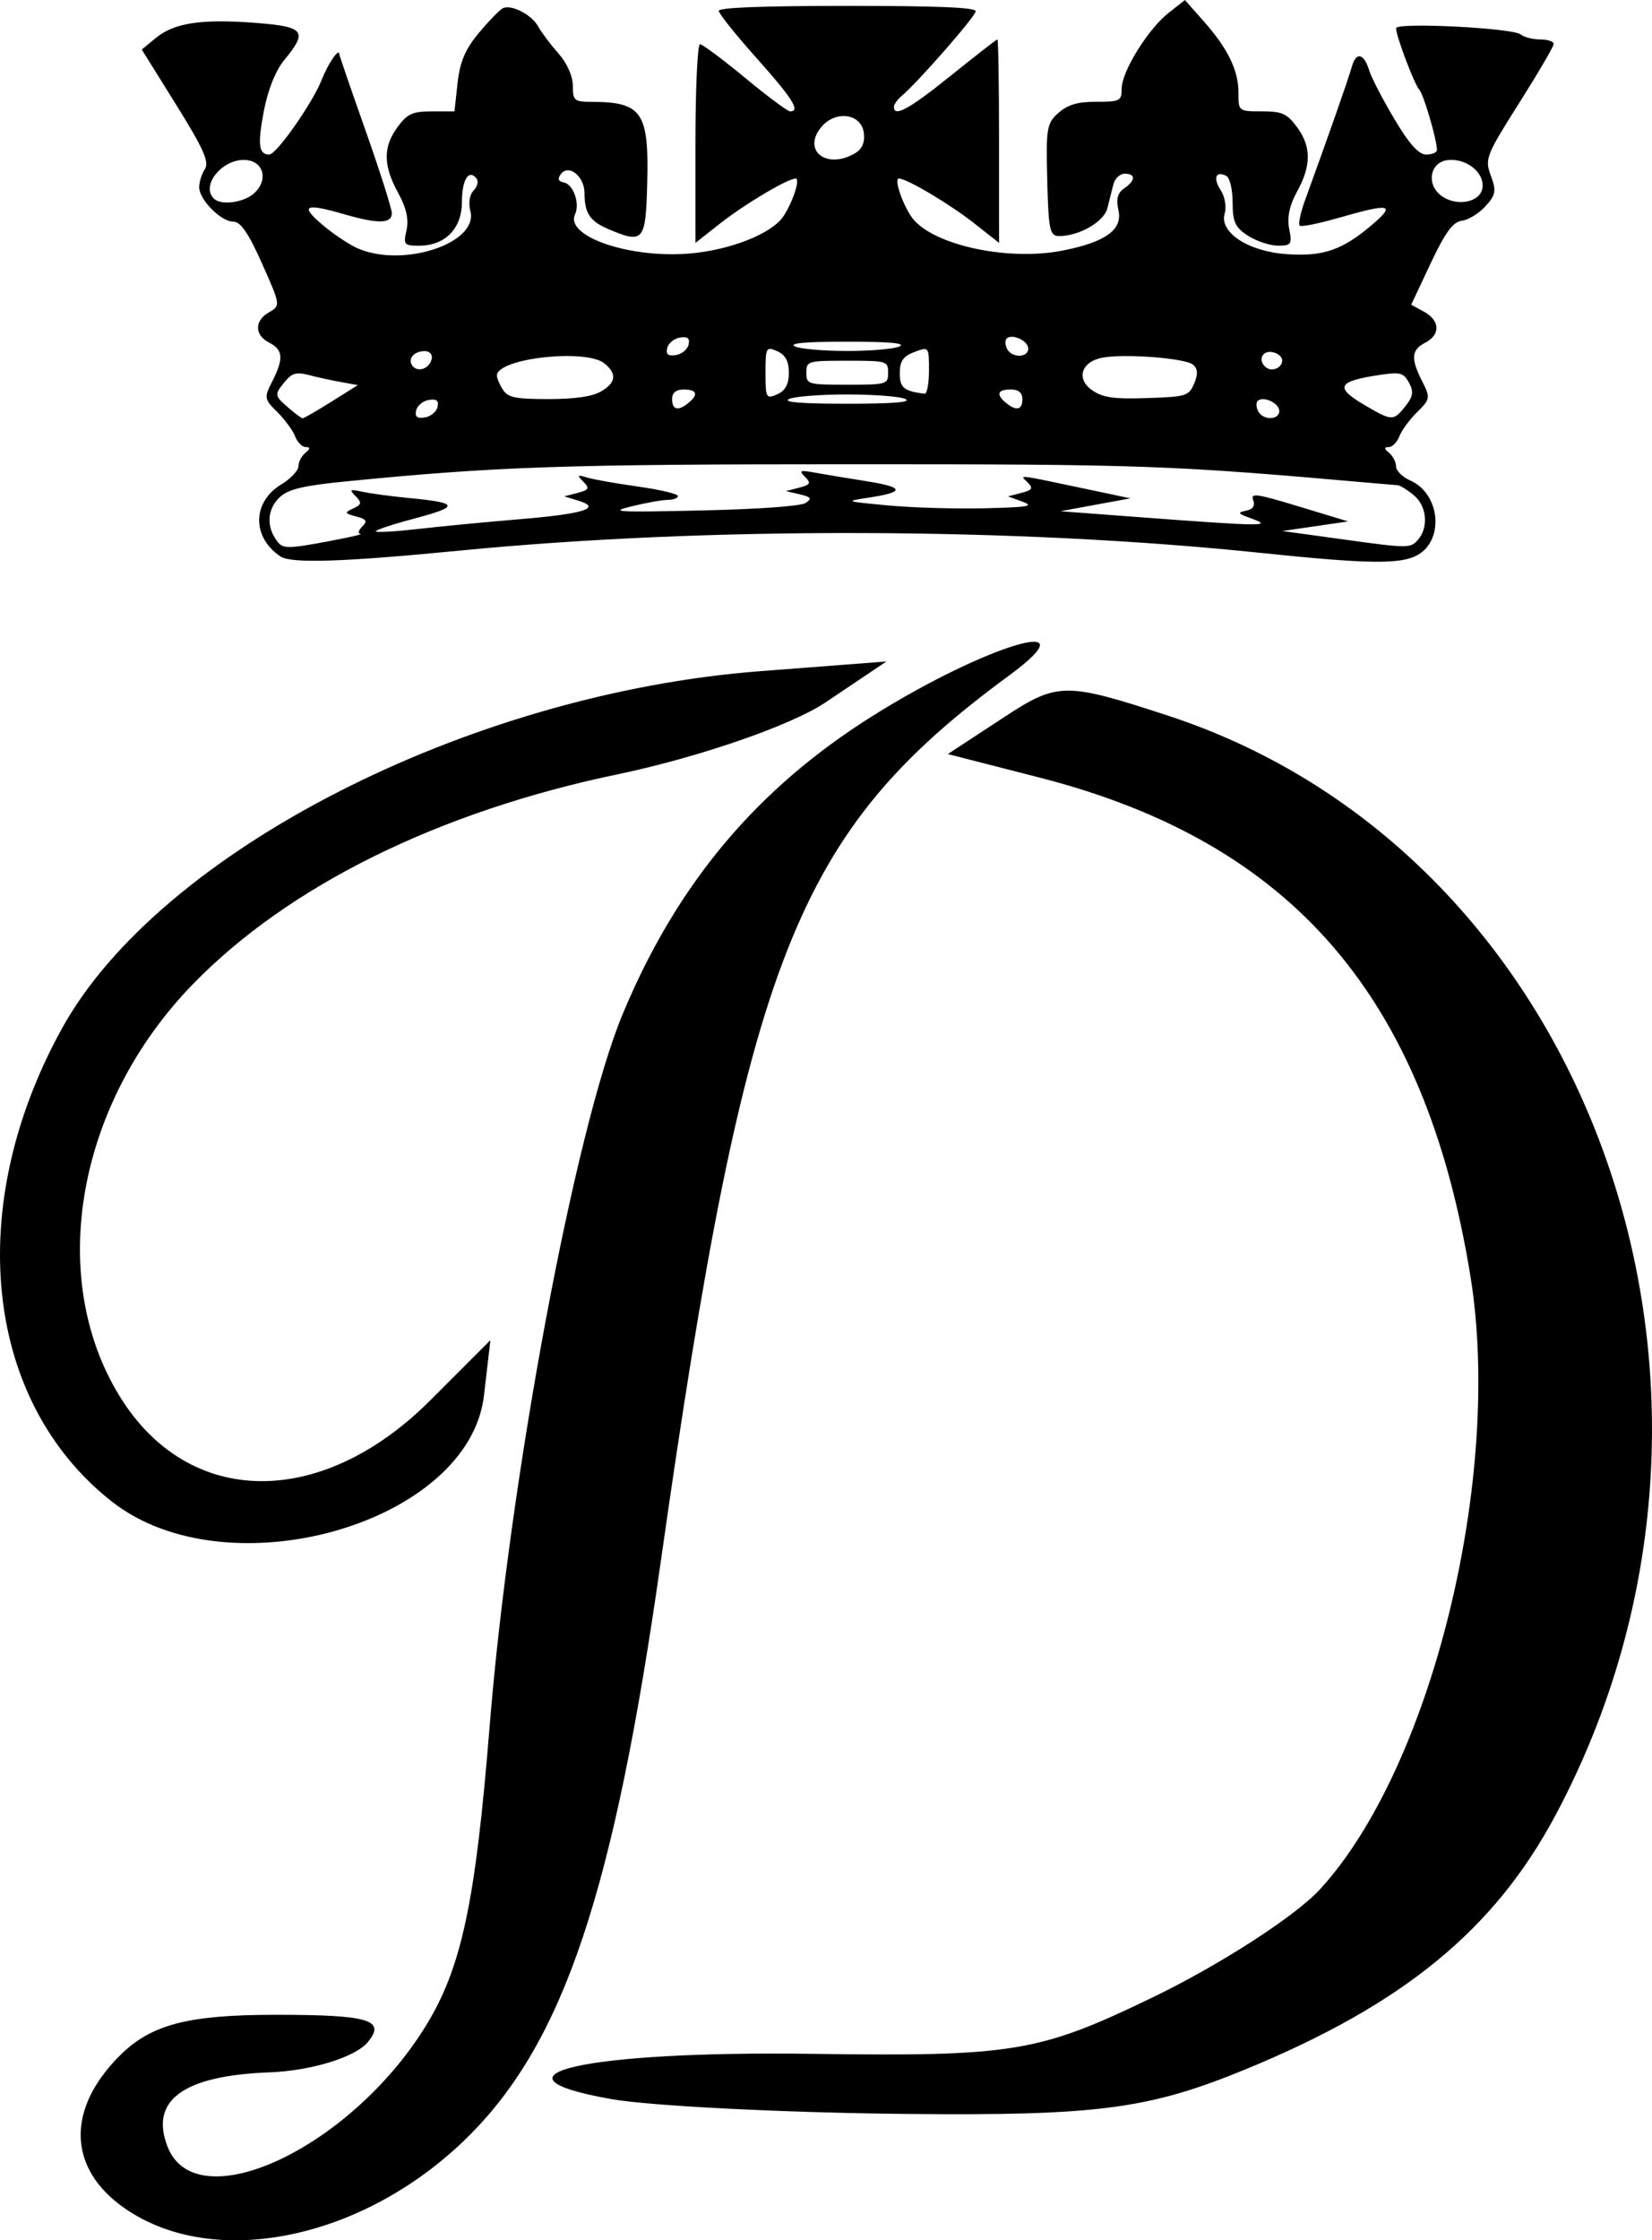 <?xml version="1.0" encoding="UTF-8" standalone="no"?>
<!-- Created with Inkscape (http://www.inkscape.org/) -->

<svg
   xmlns:dc="http://purl.org/dc/elements/1.1/"
   xmlns:cc="http://creativecommons.org/ns#"
   xmlns:rdf="http://www.w3.org/1999/02/22-rdf-syntax-ns#"
   xmlns:svg="http://www.w3.org/2000/svg"
   xmlns="http://www.w3.org/2000/svg"
   xmlns:sodipodi="http://sodipodi.sourceforge.net/DTD/sodipodi-0.dtd"
   xmlns:inkscape="http://www.inkscape.org/namespaces/inkscape"
   id="svg3019"
   version="1.1"
   inkscape:version="0.47 r22583"
   width="80.797"
   height="109.511"
   sodipodi:docname="Flag_of_Israel.svg">
  <defs
     id="defs3023">
    <inkscape:perspective
       sodipodi:type="inkscape:persp3d"
       inkscape:vp_x="0 : 74.5 : 1"
       inkscape:vp_y="0 : 1000 : 0"
       inkscape:vp_z="152 : 74.5 : 1"
       inkscape:persp3d-origin="76 : 49.666667 : 1"
       id="perspective9" />
  </defs>
  <sodipodi:namedview
     pagecolor="#ffffff"
     bordercolor="#666666"
     borderopacity="1"
     objecttolerance="10"
     gridtolerance="10"
     guidetolerance="10"
     inkscape:pageopacity="0"
     inkscape:pageshadow="2"
     inkscape:window-width="1280"
     inkscape:window-height="1004"
     id="namedview3021"
     showgrid="false"
     inkscape:zoom="1.7651007"
     inkscape:cx="37.952395"
     inkscape:cy="70.287766"
     inkscape:window-x="-8"
     inkscape:window-y="-8"
     inkscape:window-maximized="1"
     inkscape:current-layer="svg3019" />
  <g
     id="g3282"
     transform="translate(-38.048,-35.277)">
    <path
       inkscape:connector-curvature="0"
       id="path3029"
       d="m 44.124,143.208 c -2.759,-1.932 -2.845,-4.821 -0.223,-7.443 1.526,-1.526 3.333,-2 7.622,-2 4.581,0 5.417,0.248 4.512,1.337 -0.611,0.736 -2.77,1.4 -4.799,1.476 -4.214,0.158 -5.869,1.356 -5,3.619 1.389,3.62 8.924,0.118 12.623,-5.866 1.761,-2.849 2.441,-6.028 3.133,-14.638 0.973,-12.099 4.169,-29.214 6.504,-34.83 2.656,-6.387 6.569,-11.048 12.268,-14.613 5.562,-3.479 10.817,-5.025 6.636,-1.952 -10.444,7.676 -12.832,13.753 -17.045,43.383 -2.282,16.051 -4.723,23.351 -9.357,27.985 -5.069,5.069 -12.476,6.623 -16.876,3.541 z m 23.777,-5.331 c -6.517,-1.163 -1.19,-2.356 9.848,-2.204 9.86,0.135 11.099,-0.069 16.652,-2.749 3.3,-1.592 6.991,-3.973 8.201,-5.289 5.469,-5.948 8.959,-20.171 7.36,-29.994 -2.225,-13.67 -8.729,-21.19 -21.059,-24.351 l -4.498,-1.153 2.748,-1.8 c 2.618,-1.716 2.995,-1.72 7.998,-0.085 20.796,6.794 30.05,33.027 18.968,53.769 -2.986,5.588 -7.436,9.234 -15.138,12.403 -4.739,1.95 -7.237,2.279 -16.58,2.187 -6.05,-0.059 -12.575,-0.389 -14.5,-0.733 z M 43.516,108.676 C 37.264,103.758 36.264,94.268 41.08,85.548 45.849,76.912 60.949,69.186 75.204,68.088 l 6.198,-0.477 -3,2.014 c -1.65,1.108 -6.207,2.681 -10.126,3.497 -8.779,1.828 -16.124,5.455 -20.805,10.275 -5.644,5.811 -7.155,14.254 -3.596,20.091 3.351,5.496 9.86,5.598 15.221,0.237 l 2.937,-2.937 -0.315,2.706 c -0.73,6.267 -12.545,9.631 -18.2,5.182 z"
       style="fill:#000000" />
    <path
       inkscape:connector-curvature="0"
       id="path3178"
       d="m 51.761,62.474 c -1.399,-0.936 -1.38,-2.653 0.038,-3.513 0.464,-0.282 0.844,-0.682 0.844,-0.89 0,-0.208 0.154,-0.504 0.343,-0.659 0.244,-0.2 0.249,-0.281 0.019,-0.281 -0.178,0 -0.414,-0.237 -0.525,-0.527 -0.111,-0.29 -0.503,-0.824 -0.872,-1.187 -0.637,-0.626 -0.65,-0.702 -0.246,-1.494 0.568,-1.117 0.535,-1.546 -0.146,-1.895 -0.731,-0.375 -0.732,-1.078 -0.003,-1.491 0.561,-0.317 0.556,-0.349 -0.347,-2.373 -0.664,-1.488 -1.05,-2.051 -1.404,-2.051 -0.606,0 -1.673,-1.077 -1.673,-1.688 0,-0.249 0.127,-0.647 0.282,-0.885 0.222,-0.34 -0.079,-1.012 -1.404,-3.137 l -1.686,-2.705 0.699,-0.573 c 0.892,-0.732 2.227,-0.932 4.862,-0.73 2.405,0.185 2.576,0.404 1.413,1.811 -0.427,0.516 -0.808,1.469 -1.005,2.509 -0.31,1.638 -0.249,2.116 0.268,2.116 0.351,0 2.123,-2.525 2.562,-3.65 0.306,-0.785 0.861,-1.597 0.862,-1.261 2.01e-4,0.058 0.578,1.741 1.285,3.739 0.706,1.999 1.284,3.818 1.285,4.044 5.62e-4,0.508 -0.673,0.525 -2.284,0.059 -1.967,-0.57 -2.232,-0.455 -1.127,0.489 0.541,0.462 1.331,0.99 1.755,1.172 2.235,0.961 5.915,-0.268 5.496,-1.836 -0.102,-0.381 -0.035,-0.806 0.158,-0.996 0.184,-0.182 0.251,-0.444 0.148,-0.58 -0.375,-0.498 -0.719,0.048 -0.719,1.139 0,1.304 -0.819,2.137 -2.102,2.137 -0.725,0 -0.768,-0.053 -0.606,-0.762 0.118,-0.518 -0.012,-1.099 -0.409,-1.817 -0.737,-1.334 -0.745,-2.257 -0.028,-3.224 0.482,-0.649 0.73,-0.762 1.673,-0.762 l 1.107,0 0.153,-1.388 c 0.114,-1.036 0.379,-1.658 1.043,-2.45 0.489,-0.584 1.014,-1.124 1.165,-1.201 0.412,-0.209 1.419,0.308 1.737,0.892 0.154,0.282 0.597,0.872 0.986,1.31 0.418,0.472 0.707,1.117 0.707,1.582 0,0.73 0.066,0.786 0.928,0.789 2.468,0.009 2.803,0.507 2.708,4.04 -0.074,2.782 -0.184,2.908 -1.903,2.178 -0.897,-0.381 -1.163,-0.783 -1.163,-1.757 0,-0.82 -0.77,-1.44 -1.156,-0.932 -0.173,0.228 -0.129,0.36 0.138,0.408 0.47,0.085 0.805,1.026 0.556,1.56 -0.499,1.067 2.611,2.147 5.537,1.922 2.014,-0.154 4.102,-0.976 4.661,-1.835 0.463,-0.71 0.825,-1.835 0.591,-1.835 -0.389,0 -2.491,1.249 -3.687,2.19 l -1.214,0.955 0,-4.855 c 0,-2.67 0.1,-4.855 0.222,-4.855 0.122,0 1.114,0.738 2.205,1.641 1.091,0.903 2.083,1.641 2.205,1.641 0.517,0 0.115,-0.64 -1.634,-2.596 -1.021,-1.142 -1.856,-2.185 -1.856,-2.319 0,-0.16 2.142,-0.243 6.282,-0.243 4.439,0 6.282,0.077 6.282,0.262 0,0.244 -2.813,3.46 -3.631,4.15 -0.202,0.17 -0.367,0.408 -0.367,0.527 0,0.52 0.753,0.105 2.797,-1.541 1.201,-0.967 2.22,-1.758 2.264,-1.758 0.044,0 0.08,2.237 0.08,4.972 l 0,4.972 -1.214,-0.955 c -1.196,-0.941 -3.298,-2.19 -3.687,-2.19 -0.234,0 0.129,1.126 0.591,1.835 0.895,1.373 4.661,2.23 7.417,1.688 2.108,-0.415 2.95,-1.025 2.732,-1.978 -0.122,-0.535 -0.041,-0.844 0.278,-1.062 0.566,-0.386 0.579,-0.718 0.027,-0.718 -0.233,0 -0.482,0.237 -0.553,0.527 -0.072,0.29 -0.204,0.816 -0.295,1.168 -0.169,0.657 -1.38,1.353 -2.355,1.352 -0.461,-2.15e-4 -0.521,-0.28 -0.584,-2.74 -0.065,-2.532 -0.023,-2.781 0.55,-3.282 0.462,-0.404 0.934,-0.542 1.855,-0.542 1.156,0 1.235,-0.041 1.235,-0.641 0,-0.835 1.288,-2.912 2.299,-3.707 l 0.795,-0.625 0.904,1.021 c 1.2,1.356 1.714,2.408 1.714,3.512 0,0.905 0.005,0.909 1.146,0.909 0.987,0 1.225,0.106 1.712,0.762 0.708,0.954 0.711,1.888 0.007,3.16 -0.368,0.666 -0.494,1.262 -0.385,1.817 0.15,0.76 0.106,0.826 -0.549,0.826 -0.392,0 -1.051,-0.219 -1.465,-0.486 -0.629,-0.406 -0.752,-0.673 -0.752,-1.627 0,-0.628 -0.137,-1.211 -0.305,-1.296 -0.52,-0.264 -0.666,0.101 -0.278,0.695 0.204,0.312 0.292,0.822 0.197,1.133 -0.284,0.929 1.147,1.868 3.045,1.997 1.784,0.121 2.716,-0.202 4.178,-1.451 1.159,-0.99 0.868,-1.05 -1.623,-0.332 -0.979,0.282 -1.849,0.458 -1.931,0.39 -0.083,-0.068 0.039,-0.641 0.27,-1.273 1.071,-2.933 2.111,-5.898 2.277,-6.493 0.212,-0.758 0.593,-0.669 0.859,0.201 0.102,0.333 0.651,1.389 1.22,2.347 0.729,1.226 1.19,1.741 1.56,1.741 0.289,0 0.525,-0.1 0.525,-0.223 0,-0.493 -0.652,-2.723 -0.861,-2.942 -0.238,-0.251 -1.138,-2.629 -1.138,-3.008 0,-0.302 5.71,-0.017 6.102,0.305 0.162,0.133 0.59,0.242 0.951,0.242 0.361,0 0.657,0.099 0.657,0.22 0,0.121 -0.764,1.426 -1.698,2.901 -1.611,2.544 -1.681,2.725 -1.378,3.537 0.278,0.744 0.244,0.94 -0.259,1.494 -0.318,0.351 -0.839,0.671 -1.157,0.71 -0.437,0.054 -0.812,0.566 -1.529,2.088 l -0.95,2.017 0.629,0.343 c 0.784,0.427 0.811,1.127 0.058,1.513 -0.682,0.35 -0.715,0.778 -0.146,1.895 0.403,0.792 0.391,0.868 -0.246,1.494 -0.369,0.363 -0.762,0.897 -0.872,1.187 -0.111,0.29 -0.347,0.527 -0.525,0.527 -0.23,0 -0.225,0.081 0.019,0.281 0.188,0.155 0.343,0.453 0.343,0.664 0,0.21 0.313,0.52 0.695,0.688 1.45,0.637 1.68,2.884 0.372,3.635 -0.822,0.473 -2.427,0.453 -7.696,-0.097 -12.013,-1.253 -27.046,-1.295 -39.204,-0.107 -5.678,0.554 -8.204,0.635 -8.734,0.28 z m 2.452,-0.758 c 0.942,-0.175 1.601,-0.328 1.464,-0.341 -0.137,-0.013 -0.098,-0.173 0.086,-0.356 0.269,-0.266 0.21,-0.365 -0.297,-0.497 -0.57,-0.149 -0.584,-0.187 -0.142,-0.39 0.411,-0.189 0.43,-0.286 0.118,-0.599 -0.328,-0.328 -0.286,-0.354 0.341,-0.216 0.393,0.086 1.421,0.224 2.284,0.306 2.424,0.23 2.473,0.413 0.266,0.997 -1.115,0.295 -1.971,0.582 -1.903,0.637 0.068,0.056 1.01,-5.77e-4 2.094,-0.125 1.084,-0.125 3.314,-0.339 4.957,-0.476 3.135,-0.261 4.033,-0.547 2.849,-0.907 l -0.686,-0.208 0.653,-0.17 c 0.558,-0.145 0.599,-0.225 0.281,-0.546 -0.322,-0.325 -0.299,-0.353 0.174,-0.207 0.3,0.093 1.425,0.292 2.499,0.443 1.074,0.151 1.952,0.359 1.952,0.462 0,0.103 -0.225,0.188 -0.5,0.19 -0.275,0.002 -1.066,0.143 -1.759,0.313 -1.129,0.277 -0.775,0.298 3.427,0.203 2.821,-0.064 4.843,-0.21 5.081,-0.367 0.322,-0.213 0.269,-0.29 -0.286,-0.42 l -0.68,-0.159 0.649,-0.167 c 0.545,-0.14 0.591,-0.224 0.286,-0.528 -0.317,-0.315 -0.254,-0.341 0.494,-0.205 0.471,0.085 1.595,0.272 2.497,0.414 1.868,0.295 1.913,0.534 0.151,0.801 -1.213,0.184 -1.207,0.186 0.922,0.386 1.178,0.111 3.298,0.173 4.712,0.139 2.155,-0.052 2.455,-0.105 1.861,-0.322 l -0.709,-0.26 0.653,-0.17 c 0.538,-0.14 0.591,-0.231 0.302,-0.517 -0.389,-0.384 -0.64,-0.414 3.033,0.361 l 1.999,0.422 -1.713,0.315 -1.713,0.315 3.712,0.279 c 6.288,0.472 6.755,0.476 5.568,0.052 -0.601,-0.215 -0.633,-0.271 -0.202,-0.356 0.34,-0.067 0.458,-0.24 0.351,-0.517 -0.14,-0.362 0.153,-0.321 2.242,0.312 l 2.403,0.729 -1.609,0.234 -1.609,0.234 3.124,0.431 c 2.995,0.413 3.14,0.414 3.496,0.014 0.548,-0.615 0.453,-1.668 -0.199,-2.203 -0.314,-0.258 -0.667,-0.475 -0.785,-0.482 -0.118,-0.007 -0.664,-0.053 -1.214,-0.102 -9.939,-0.878 -11.17,-0.922 -25.558,-0.922 -14.018,1.55e-4 -17.278,0.111 -24.654,0.838 -2.05,0.202 -2.792,0.374 -3.213,0.744 -0.604,0.532 -0.704,1.354 -0.251,2.05 0.345,0.53 0.445,0.534 2.703,0.116 z m 0.043,-6.803 1.293,-0.811 -0.811,-0.146 c -0.446,-0.08 -1.156,-0.235 -1.577,-0.344 -0.645,-0.166 -0.841,-0.104 -1.238,0.393 -0.449,0.562 -0.44,0.618 0.174,1.155 0.355,0.31 0.695,0.564 0.755,0.564 0.061,0 0.692,-0.365 1.404,-0.811 z m 5.191,0.259 c 0.073,-0.31 -0.044,-0.406 -0.422,-0.346 -0.287,0.045 -0.568,0.276 -0.623,0.511 -0.073,0.31 0.045,0.406 0.422,0.346 0.287,-0.045 0.568,-0.276 0.623,-0.511 z m 41.169,0.192 c 0,-0.374 -0.759,-0.737 -1.047,-0.501 -0.091,0.075 -0.09,0.299 0.004,0.498 0.219,0.469 1.044,0.471 1.044,0.003 z m 6.173,-0.237 c 0.371,-0.465 0.408,-0.716 0.171,-1.144 -0.27,-0.487 -0.428,-0.53 -1.419,-0.381 -2.101,0.315 -2.24,0.607 -0.717,1.497 1.311,0.766 1.375,0.767 1.965,0.028 z M 71.718,54.973 c 0.503,-0.413 0.419,-0.656 -0.228,-0.656 -0.381,0 -0.571,0.156 -0.571,0.469 0,0.531 0.296,0.601 0.8,0.188 z M 88.052,54.786 c 0,-0.313 -0.19,-0.469 -0.571,-0.469 -0.647,0 -0.732,0.243 -0.228,0.656 0.503,0.413 0.8,0.344 0.8,-0.188 z m -5.711,0 c -0.236,-0.125 -1.521,-0.227 -2.856,-0.227 -1.335,0 -2.62,0.102 -2.856,0.227 -0.29,0.154 0.631,0.227 2.856,0.227 2.224,0 3.146,-0.073 2.856,-0.227 z M 67.428,54.421 c 0.747,-0.43 0.806,-0.867 0.186,-1.377 -0.903,-0.741 -5.262,-0.252 -5.262,0.591 0,0.134 0.133,0.448 0.296,0.697 0.247,0.379 0.61,0.453 2.221,0.453 1.28,0 2.138,-0.122 2.56,-0.365 z m 9.201,-0.924 c 0,-0.564 -0.17,-0.879 -0.571,-1.055 -0.539,-0.237 -0.571,-0.178 -0.571,1.055 0,1.233 0.032,1.292 0.571,1.055 0.401,-0.176 0.571,-0.491 0.571,-1.055 z m 19.825,0.526 c 0.194,-0.454 0.176,-0.728 -0.061,-0.923 -0.39,-0.321 -3.42,-0.548 -4.457,-0.334 -1.029,0.212 -1.266,1.061 -0.448,1.604 0.526,0.349 1.048,0.421 2.672,0.366 1.915,-0.065 2.033,-0.101 2.294,-0.714 z M 83.483,53.384 c 0,-1.16 -0.004,-1.166 -0.714,-0.9 -0.549,0.206 -0.714,0.444 -0.714,1.033 0,0.717 0.193,0.878 1.214,1.007 0.118,0.015 0.214,-0.498 0.214,-1.14 z m -1.999,0.112 c 0,-0.569 -0.057,-0.586 -1.999,-0.586 -1.942,0 -1.999,0.017 -1.999,0.586 0,0.569 0.057,0.586 1.999,0.586 1.942,0 1.999,-0.017 1.999,-0.586 z M 59.16,52.832 c 0.053,-0.226 -0.09,-0.391 -0.34,-0.391 -0.53,0 -0.851,0.382 -0.6,0.716 0.258,0.343 0.828,0.146 0.94,-0.325 z m 41.599,0.062 c 0,-0.181 -0.225,-0.364 -0.5,-0.408 -0.492,-0.078 -0.696,0.42 -0.303,0.742 0.299,0.246 0.803,0.036 0.803,-0.334 z M 71.726,52.124 c 0.073,-0.31 -0.045,-0.406 -0.422,-0.346 -0.287,0.045 -0.568,0.276 -0.623,0.511 -0.073,0.31 0.044,0.406 0.422,0.346 0.287,-0.045 0.568,-0.276 0.623,-0.511 z m 16.611,0.192 c 0,-0.374 -0.759,-0.737 -1.047,-0.501 -0.091,0.075 -0.09,0.299 0.003,0.498 0.219,0.469 1.044,0.471 1.044,0.003 z m -6.282,-0.11 c 0.291,-0.155 -0.53,-0.227 -2.57,-0.227 -2.04,0 -2.861,0.073 -2.57,0.227 0.236,0.125 1.392,0.227 2.57,0.227 1.178,0 2.334,-0.102 2.57,-0.227 z M 50.479,44.724 c 0.686,-0.623 0.487,-1.522 -0.359,-1.621 -1.163,-0.135 -2.332,1.289 -1.571,1.914 0.377,0.309 1.444,0.147 1.93,-0.293 z m 60.074,-0.266 c 0.106,-0.747 -0.792,-1.461 -1.703,-1.355 -0.839,0.098 -1.058,1.129 -0.36,1.702 0.73,0.599 1.958,0.393 2.063,-0.347 z M 79.883,42.759 c 0.338,-0.203 0.475,-0.536 0.412,-0.996 -0.133,-0.957 -1.414,-1.109 -2.101,-0.249 -0.921,1.154 0.318,2.068 1.689,1.245 z"
       style="fill:#000000" />
  </g>
</svg>
